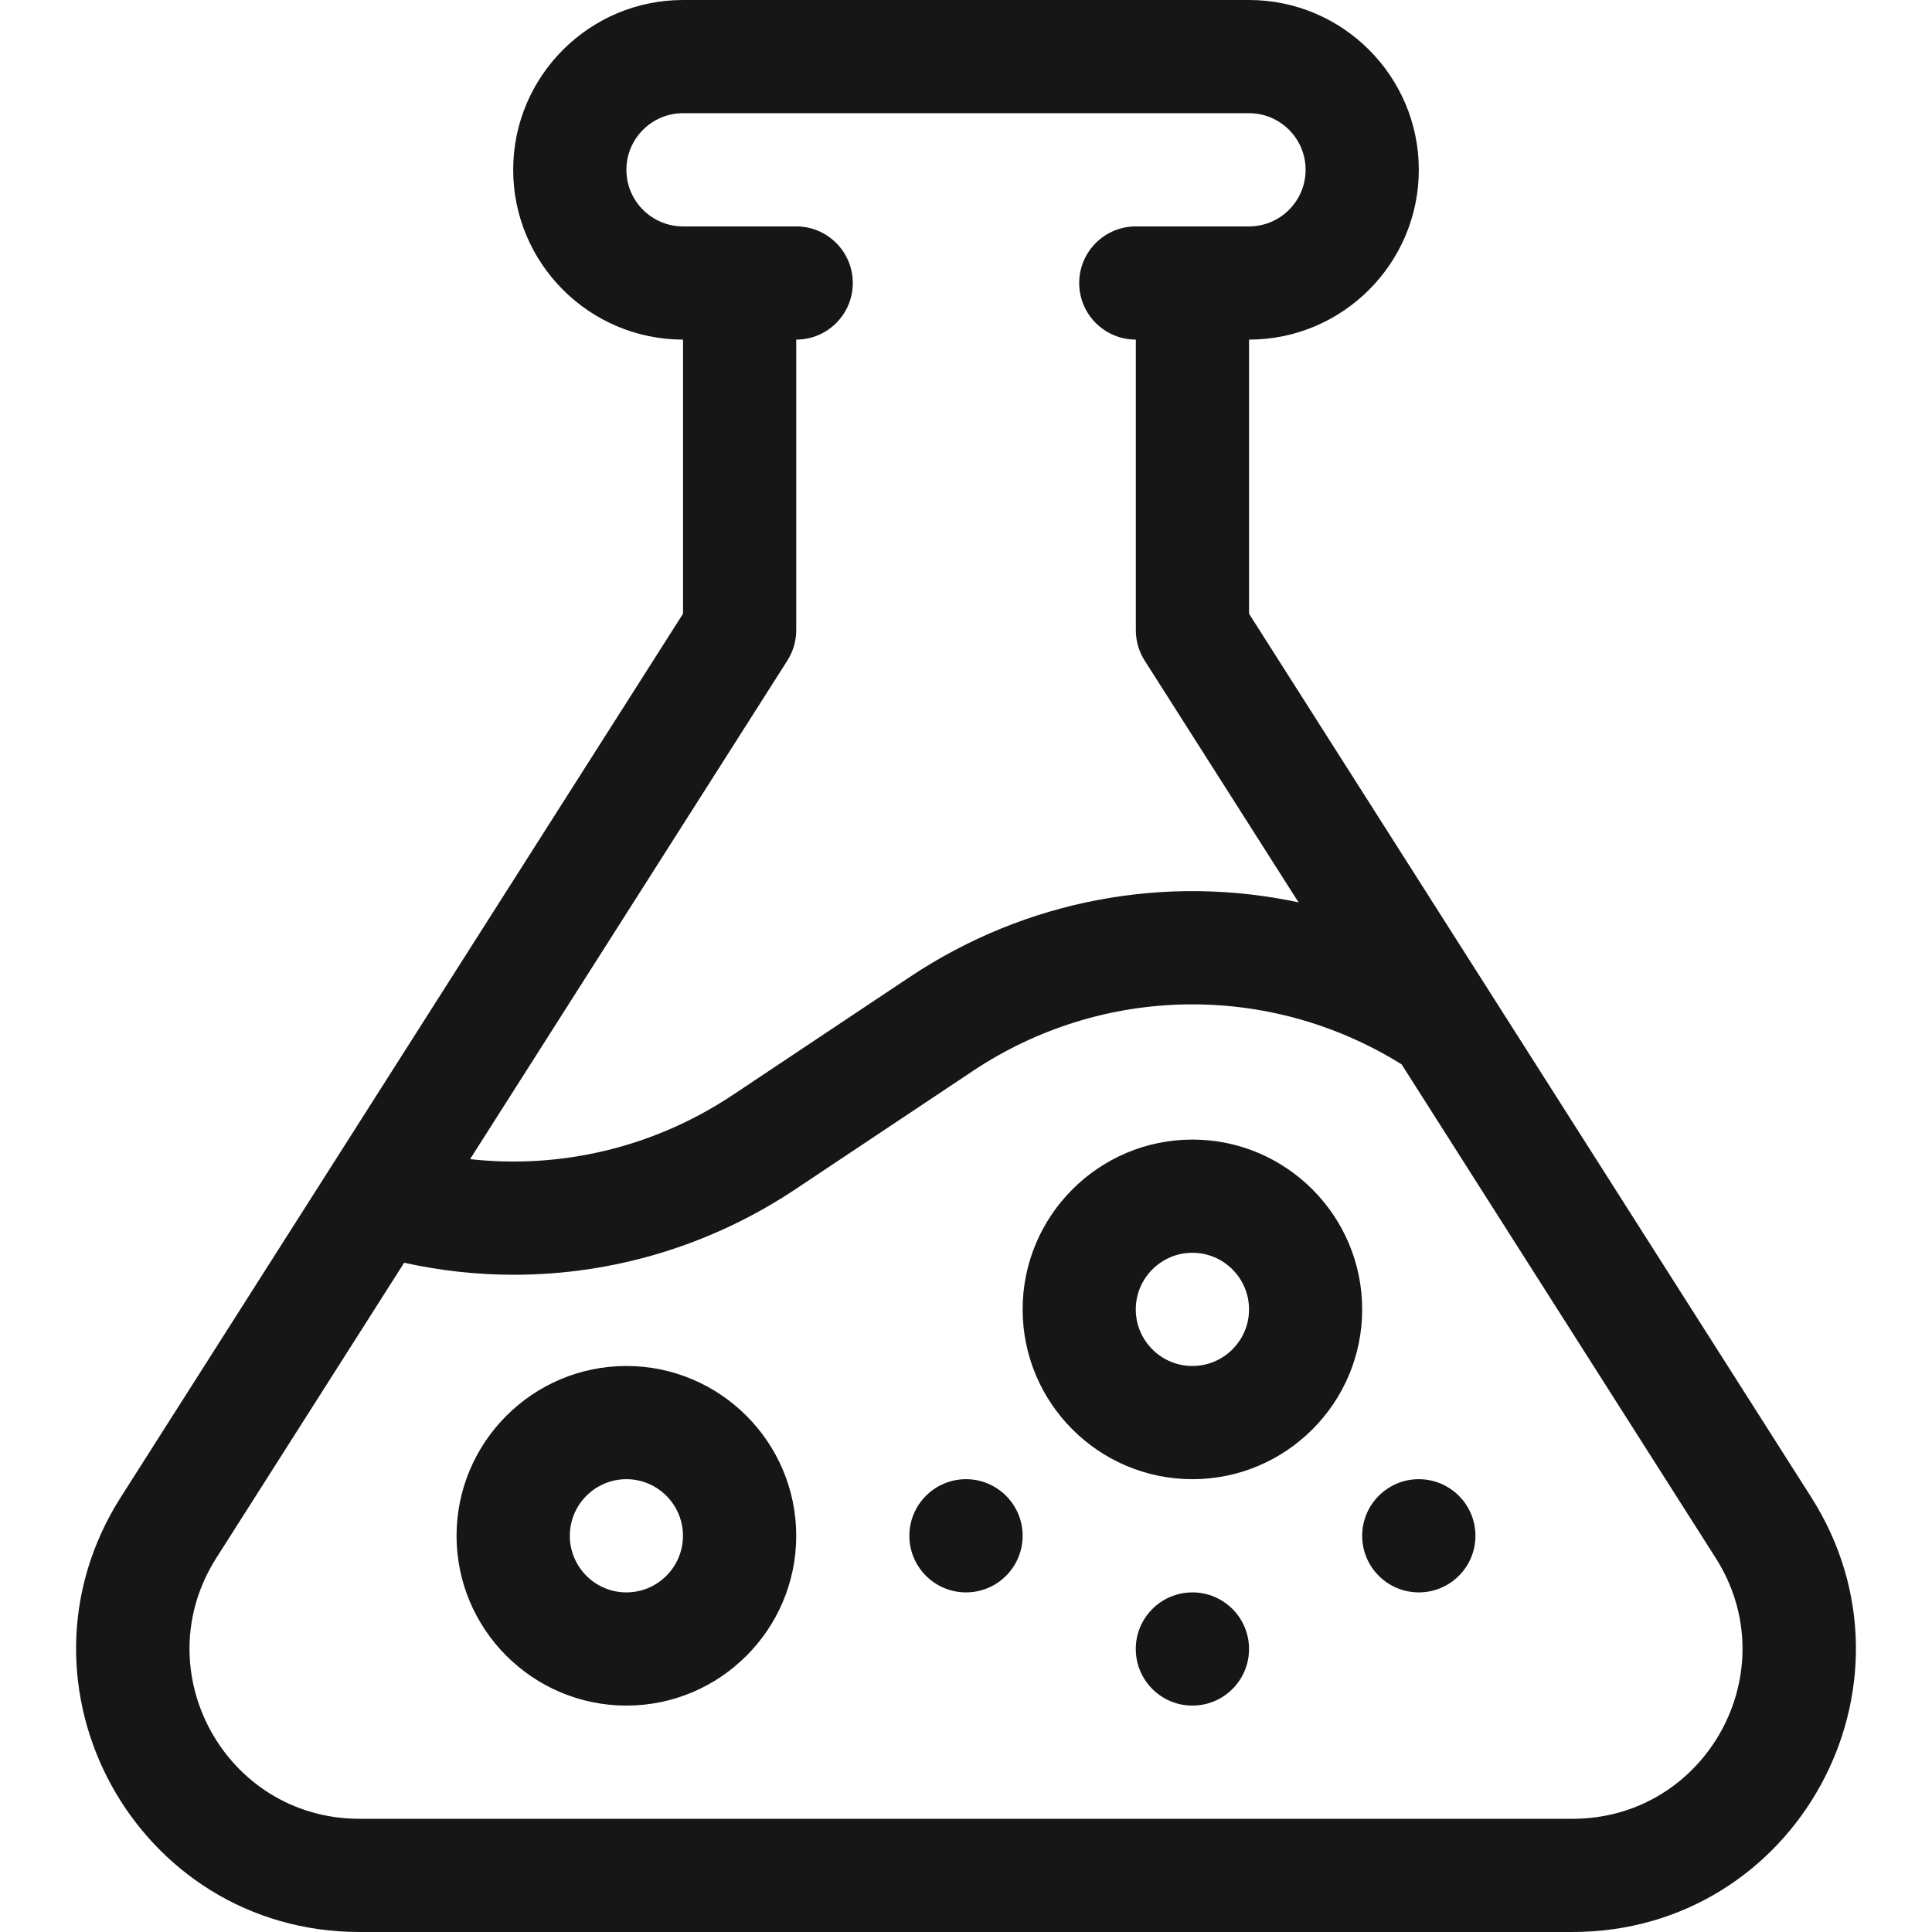 <svg width="32" height="32" viewBox="0 0 32 32" fill="none" xmlns="http://www.w3.org/2000/svg">
<path d="M29.998 24.796C29.726 24.367 20.958 10.589 20.688 10.165V5.625C22.238 5.625 23.5 4.363 23.5 2.812C23.5 1.262 22.238 0 20.688 0H11.313C9.762 0 8.5 1.262 8.5 2.812C8.5 4.363 9.762 5.625 11.313 5.625V10.165L2.002 24.796C0.014 27.92 2.254 32 5.956 32H26.044C29.747 32 31.986 27.92 29.998 24.796ZM13.041 10.941C13.137 10.79 13.188 10.616 13.188 10.438V5.625C13.705 5.625 14.125 5.205 14.125 4.688C14.125 4.17 13.705 3.75 13.188 3.75H11.313C10.796 3.75 10.375 3.329 10.375 2.812C10.375 2.296 10.796 1.875 11.313 1.875H20.688C21.205 1.875 21.625 2.296 21.625 2.812C21.625 3.329 21.205 3.75 20.688 3.75H18.813C18.295 3.75 17.875 4.17 17.875 4.688C17.875 5.205 18.295 5.625 18.813 5.625V10.438C18.813 10.616 18.863 10.79 18.959 10.941L21.508 14.946C19.326 14.479 17.006 14.89 15.07 16.181L12.14 18.134C10.841 19 9.305 19.367 7.786 19.199L13.041 10.941ZM26.044 30.125H5.956C3.735 30.125 2.391 27.677 3.584 25.803L6.694 20.915C7.295 21.048 7.904 21.114 8.509 21.114C10.152 21.114 11.774 20.632 13.18 19.694L16.11 17.741C18.263 16.305 21.029 16.268 23.215 17.629L28.416 25.803C29.61 27.677 28.265 30.125 26.044 30.125Z" fill="#161616"/>
<path d="M10.375 22.625C8.824 22.625 7.562 23.887 7.562 25.438C7.562 26.988 8.824 28.25 10.375 28.25C11.926 28.25 13.188 26.988 13.188 25.438C13.188 23.887 11.926 22.625 10.375 22.625ZM10.375 26.375C9.858 26.375 9.438 25.954 9.438 25.438C9.438 24.921 9.858 24.5 10.375 24.5C10.892 24.5 11.312 24.921 11.312 25.438C11.312 25.954 10.892 26.375 10.375 26.375Z" fill="#161616"/>
<path d="M19.75 18.875C18.199 18.875 16.938 20.137 16.938 21.688C16.938 23.238 18.199 24.5 19.75 24.5C21.301 24.5 22.562 23.238 22.562 21.688C22.562 20.137 21.301 18.875 19.75 18.875ZM19.75 22.625C19.233 22.625 18.812 22.204 18.812 21.688C18.812 21.171 19.233 20.75 19.75 20.75C20.267 20.75 20.688 21.171 20.688 21.688C20.688 22.204 20.267 22.625 19.75 22.625Z" fill="#161616"/>
<path d="M16 26.375C16.518 26.375 16.938 25.955 16.938 25.438C16.938 24.92 16.518 24.5 16 24.5C15.482 24.5 15.062 24.92 15.062 25.438C15.062 25.955 15.482 26.375 16 26.375Z" fill="#161616"/>
<path d="M23.5 26.375C24.018 26.375 24.438 25.955 24.438 25.438C24.438 24.92 24.018 24.5 23.5 24.5C22.982 24.5 22.562 24.92 22.562 25.438C22.562 25.955 22.982 26.375 23.5 26.375Z" fill="#161616"/>
<path d="M19.75 28.25C20.268 28.25 20.688 27.83 20.688 27.312C20.688 26.795 20.268 26.375 19.75 26.375C19.232 26.375 18.812 26.795 18.812 27.312C18.812 27.83 19.232 28.25 19.75 28.25Z" fill="#161616"/>
</svg>
